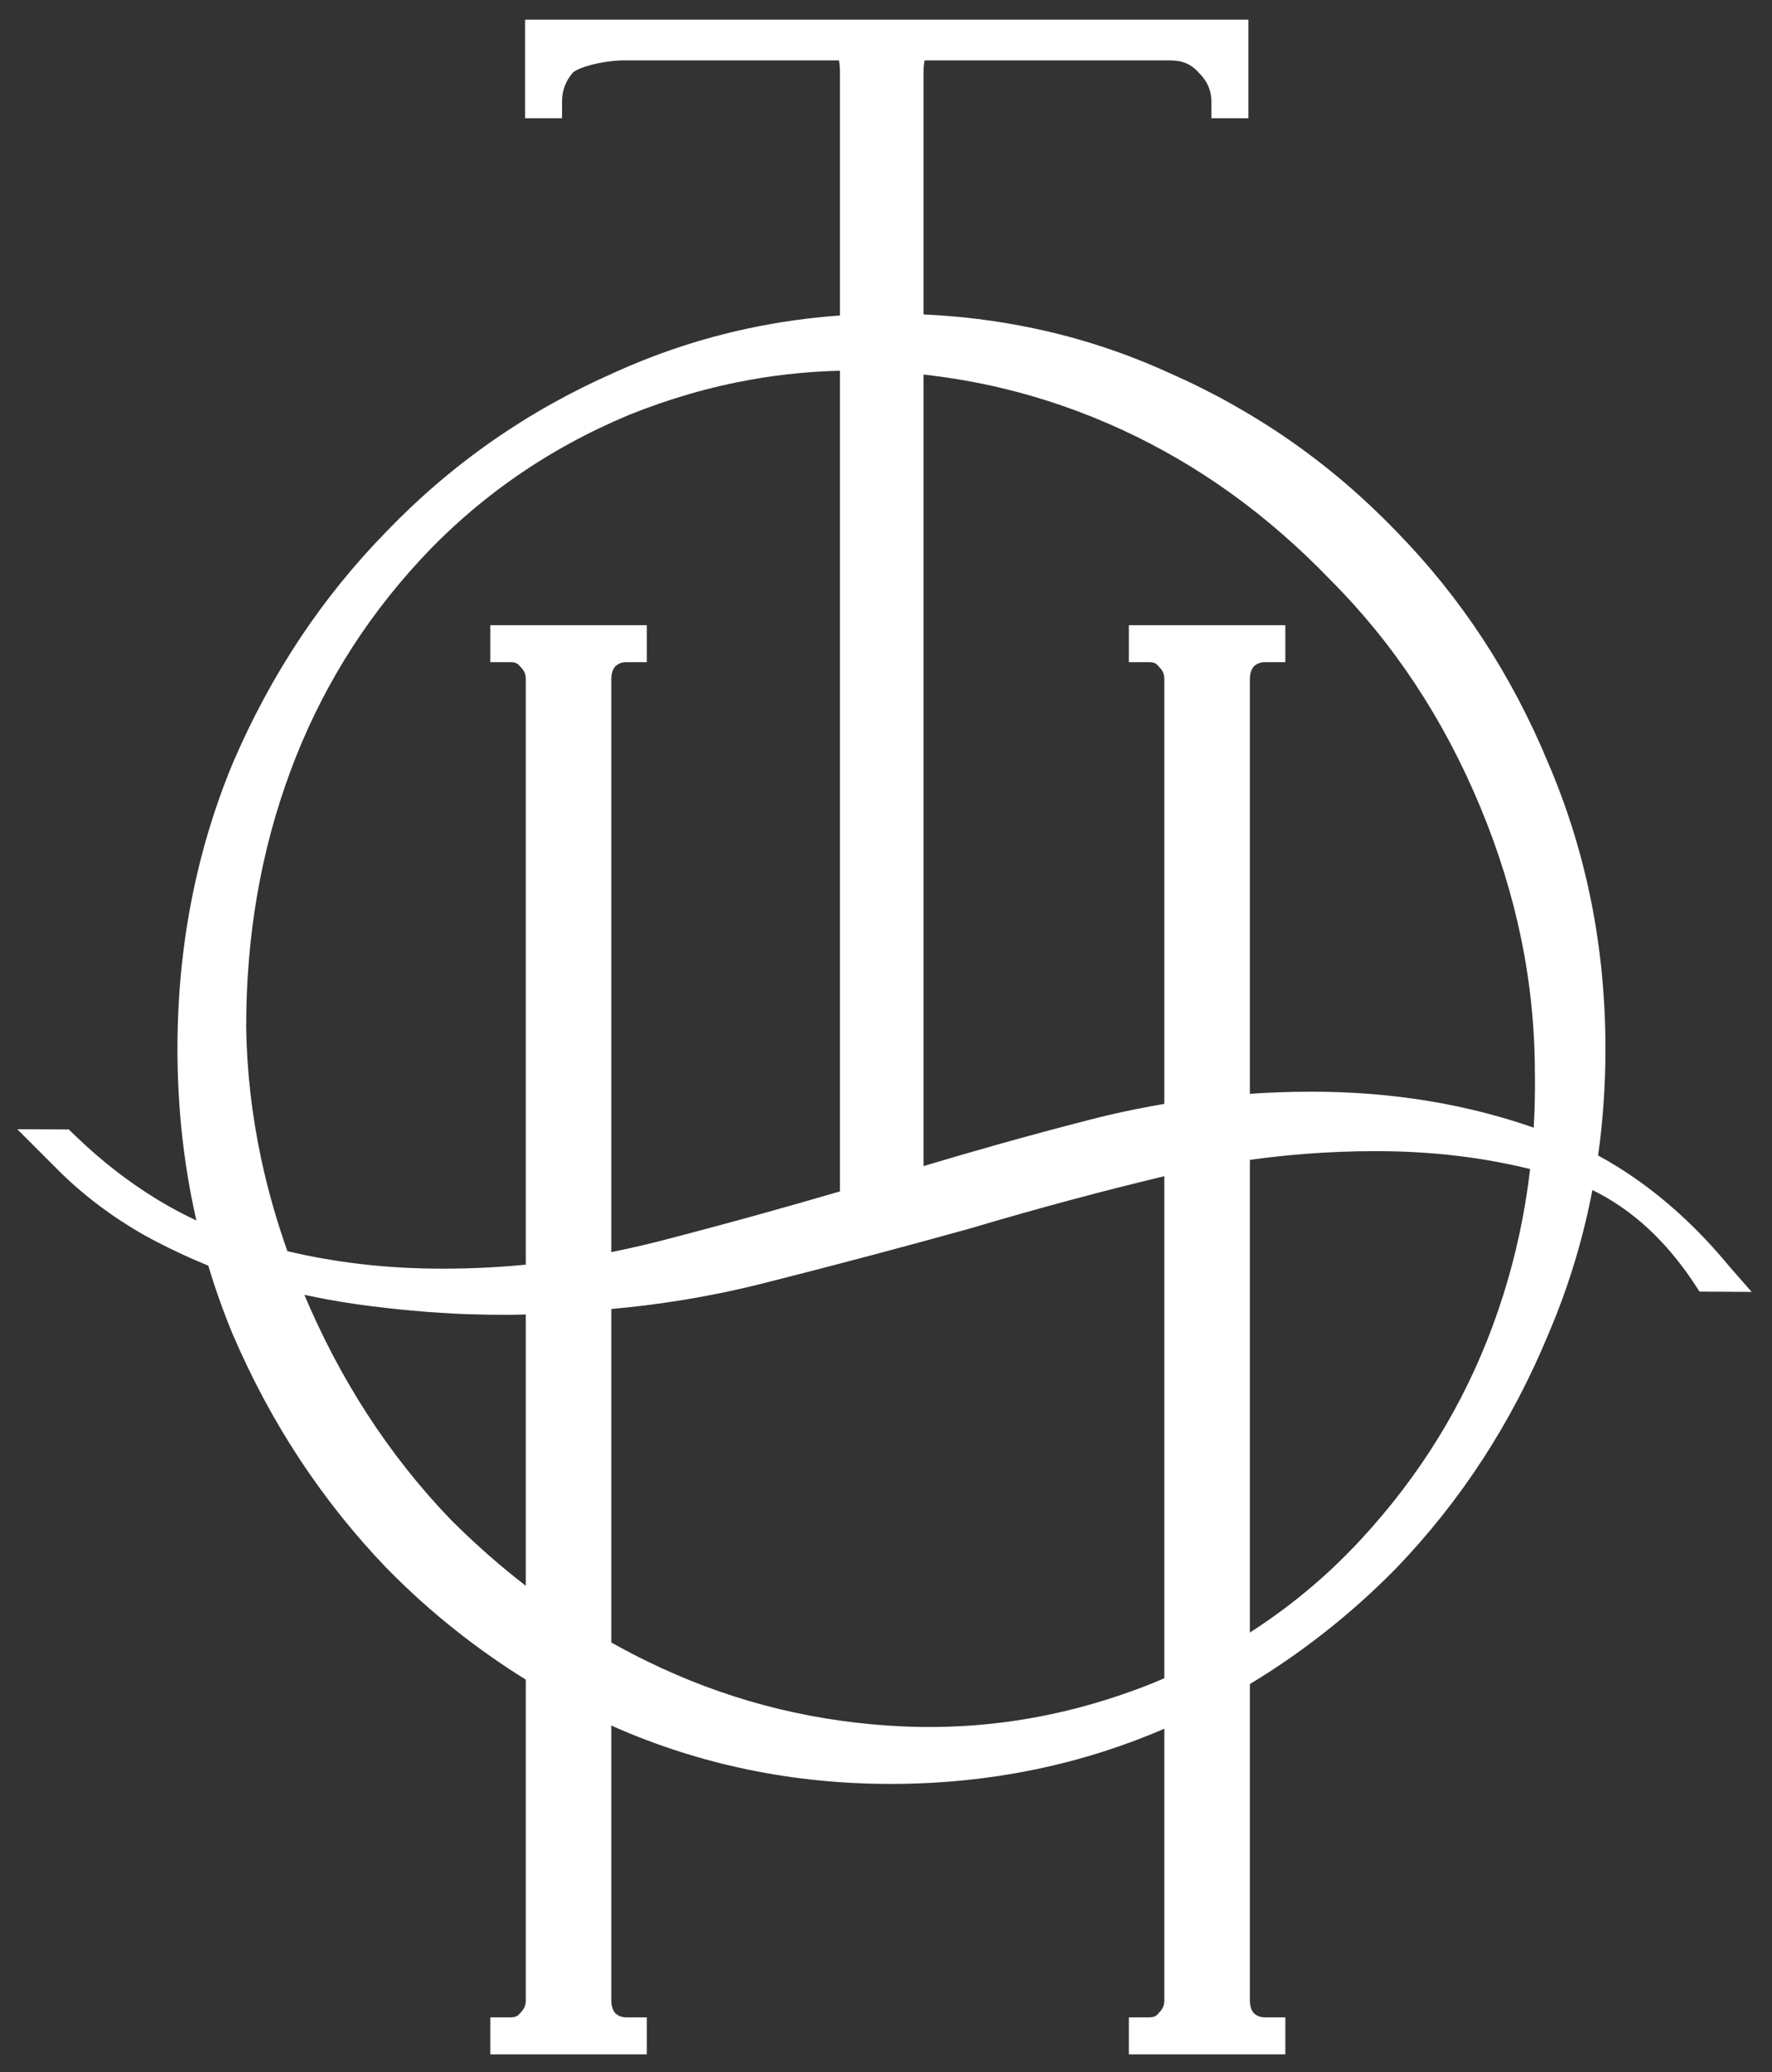 <?xml version="1.0" encoding="UTF-8"?> <svg xmlns="http://www.w3.org/2000/svg" viewBox="0 0 9420.56 11016.30" data-guides="{&quot;vertical&quot;:[],&quot;horizontal&quot;:[]}"><rect x="0" y="0" width="9420.56" height="11016.30" fill="#333333" stroke="none"/><defs></defs><path fill="#ffffff" stroke="none" fill-opacity="1" stroke-width="1" stroke-opacity="1" clip-rule="evenodd" color="rgb(51, 51, 51)" text-rendering="geometricprecision" class="fil0" id="tSvg7aa8ac1bff" title="Path 7" d="M2193.469 6967.308C2142.449 6962.718 2092.759 6957.608 2044.669 6952.068C1994.829 6946.338 1944.399 6939.868 1893.559 6932.778C1845.559 6925.868 1796.579 6917.768 1746.829 6908.718C1704.109 6900.948 1661.189 6892.378 1618.089 6883.058C1664.779 6993.688 1715.239 7100.628 1769.259 7203.678C1826.449 7312.758 1887.949 7418.007 1953.569 7519.257C2019.009 7620.237 2088.989 7717.687 2163.299 7811.427C2237.139 7904.727 2315.599 7994.427 2398.449 8080.487C2439.179 8121.157 2480.889 8161.147 2523.369 8200.277C2565.759 8239.347 2608.689 8277.287 2651.909 8313.897C2682.019 8339.407 2712.699 8364.617 2743.729 8389.387C2760.872 8402.857 2778.015 8416.327 2795.159 8429.797C2795.159 7949.104 2795.159 7468.411 2795.159 6987.718C2764.992 6988.301 2734.825 6988.884 2704.659 6989.468C2673.479 6989.648 2640.159 6989.438 2603.849 6988.848C2563.782 6987.908 2523.715 6986.968 2483.649 6986.028C2435.389 6984.248 2387.599 6981.788 2340.309 6978.758C2293.499 6975.768 2244.489 6971.908 2193.469 6967.308ZM1107.519 6728.238C1082.353 6717.578 1057.186 6706.918 1032.02 6696.258C987.169 6676.688 942.61 6655.978 898.679 6634.408C853.97 6612.458 810.84 6590.088 769.52 6567.398C769.103 6567.141 768.686 6566.885 768.27 6566.628C724.58 6541.828 681.65 6515.538 639.7 6487.988C597.94 6460.518 557.27 6431.768 517.9 6401.868C478.21 6371.668 440.18 6340.668 403.96 6308.898C367.32 6276.798 332.08 6243.578 298.29 6209.368C229.487 6140.508 160.683 6071.648 91.88 6002.788C183.12 6003.192 274.36 6003.595 365.6 6003.998C378.07 6016.002 390.54 6028.005 403.01 6040.008C470.94 6105.398 540.92 6166.118 612.71 6221.978C684.47 6277.808 757.71 6328.508 832.26 6373.978C874.62 6399.848 917.49 6424.088 960.62 6446.598C988.21 6460.988 1016.059 6474.758 1044.159 6487.898C1041.263 6474.991 1038.366 6462.085 1035.469 6449.178C1028.999 6419.458 1022.74 6389.318 1016.899 6358.878C992.51 6232.778 974.149 6104.088 961.84 5972.968C949.559 5841.788 943.389 5709.188 943.389 5575.309C943.389 5441.459 949.559 5308.859 961.84 5177.649C974.149 5046.559 992.51 4917.909 1016.899 4791.769C1041.37 4665.129 1072.039 4540.569 1108.739 4418.229C1145.459 4295.829 1188.389 4175.419 1237.419 4057.179C1237.519 4056.969 1237.619 4056.759 1237.719 4056.549C1288.239 3938.659 1343.269 3824.449 1402.689 3714.099C1462.139 3603.66 1526.069 3496.98 1594.269 3394.28C1662.379 3291.7 1735.199 3192.59 1812.509 3097.13C1889.699 3001.9 1971.369 2910.36 2057.339 2822.67C2143.419 2733.2 2233.249 2648.5 2326.579 2568.7C2419.779 2489.02 2516.759 2414.06 2617.349 2343.93C2717.649 2273.92 2821.798 2208.69 2929.639 2148.26C3037.228 2087.98 3148.448 2032.48 3263.188 1981.87C3378.408 1929.48 3495.498 1883.56 3614.268 1844.31C3732.818 1805.13 3853.488 1772.41 3976.068 1746.21C4059.838 1728.321 4144.738 1713.4 4230.538 1701.601C4308.198 1690.92 4386.538 1682.7 4465.328 1677.061C4465.328 1245.167 4465.328 813.274 4465.328 381.381C4465.328 363.321 4464.438 348.161 4462.718 336.111C4461.888 330.241 4460.878 325.201 4459.728 320.991C4077.475 320.991 3695.221 320.991 3312.968 320.991C3290.008 320.991 3259.508 323.391 3226.638 328.191C3196.948 332.501 3165.588 338.751 3136.338 346.791C3114.178 352.851 3093.388 359.911 3076.088 367.741C3062.648 373.791 3051.918 380.141 3045.298 386.371C3035.958 397.141 3027.678 408.411 3020.618 419.951C3013.528 431.581 3007.508 443.801 3002.698 456.411C2997.868 469.101 2994.188 482.541 2991.718 496.391C2989.289 510.281 2988.048 524.901 2988.048 540.121C2988.048 569.588 2988.048 599.054 2988.048 628.521C2922.479 628.521 2856.909 628.521 2791.339 628.521C2791.339 453.834 2791.339 279.148 2791.339 104.461C4073.191 104.461 5355.044 104.461 6636.897 104.461C6636.897 279.148 6636.897 453.834 6636.897 628.521C6571.327 628.521 6505.757 628.521 6440.187 628.521C6440.187 599.054 6440.187 569.588 6440.187 540.121C6440.187 525.411 6438.827 511.321 6436.217 497.851C6433.517 484.321 6429.507 471.361 6424.287 459.161C6418.857 446.441 6412.007 434.131 6403.847 422.441C6395.577 410.571 6385.607 398.831 6374.067 387.291C6372.98 386.161 6371.893 385.031 6370.807 383.901C6361.307 373.231 6351.197 363.911 6340.577 356.141C6330.017 348.401 6318.777 341.931 6306.907 336.891C6294.597 331.611 6281.307 327.601 6267.247 324.991C6253.067 322.351 6237.547 320.991 6220.907 320.991C5785.72 321.008 5350.534 321.025 4915.347 321.041C4914.231 328.201 4913.114 335.361 4911.998 342.521C4911.524 348.661 4911.051 354.801 4910.578 360.941C4910.427 367.755 4910.278 374.568 4910.127 381.381C4910.127 811.434 4910.127 1241.487 4910.127 1671.541C5007.077 1675.91 5102.567 1683.91 5196.427 1695.45C5298.647 1708.001 5399.897 1724.97 5499.987 1746.21C5623.427 1772.38 5744.727 1805.16 5863.707 1844.34C5982.337 1883.44 6099.517 1929.36 6215.067 1981.93C6329.927 2032.45 6441.227 2087.95 6548.857 2148.26C6656.686 2208.66 6760.837 2273.89 6861.136 2343.81C6961.256 2413.59 7058.226 2488.61 7151.946 2568.7C7245.266 2648.47 7335.096 2733.17 7421.216 2822.64C7507.356 2910.53 7588.846 3002.14 7665.596 3097.36C7742.516 3192.83 7814.686 3291.91 7882.056 3394.58C7949.456 3497.31 8012.316 3604.01 8070.576 3714.57C8128.546 3824.599 8182.116 3938.779 8231.096 4056.999C8281.736 4175.089 8326.146 4295.529 8364.206 4418.109C8402.266 4540.799 8433.976 4665.219 8459.166 4791.149C8484.346 4917.099 8503.366 5045.849 8516.056 5177.179C8528.756 5308.419 8535.136 5441.169 8535.136 5575.309C8535.136 5674.868 8531.636 5773.558 8524.696 5871.278C8518.226 5962.588 8508.676 6053.008 8496.066 6142.448C8532.936 6162.498 8568.896 6183.498 8603.865 6205.338C8644.035 6230.398 8684.226 6257.458 8724.275 6286.378C8808.085 6346.898 8889.065 6414.268 8967.145 6488.398C9045.455 6562.738 9120.865 6643.818 9193.195 6731.388C9232.945 6776.815 9272.695 6822.241 9312.445 6867.668C9220.029 6867.135 9127.612 6866.601 9035.195 6866.068C9028.569 6855.861 9021.942 6845.654 9015.315 6835.448C8966.555 6760.458 8914.455 6691.868 8859.165 6629.838C8803.955 6567.898 8745.845 6512.758 8685.056 6464.698C8616.146 6410.198 8542.936 6363.988 8465.626 6326.158C8463.472 6337.245 8461.319 6348.331 8459.166 6359.418C8433.976 6485.428 8402.266 6609.818 8364.176 6732.508C8326.176 6855.028 8281.796 6975.348 8231.186 7093.448C8182.416 7211.098 8128.896 7325.458 8070.756 7436.227C8012.706 7546.818 7949.756 7654.177 7882.086 7758.177C7814.426 7862.187 7742.186 7962.457 7665.626 8058.777C7588.846 8155.337 7507.326 8248.427 7421.216 8337.927C7420.919 8338.214 7420.623 8338.5 7420.326 8338.787C7359.926 8400.307 7297.476 8459.907 7233.076 8517.427C7168.676 8574.977 7102.436 8630.387 7034.526 8683.457C6970.306 8733.717 6904.656 8781.887 6837.787 8827.807C6774.957 8870.977 6710.526 8912.507 6644.727 8952.347C6644.727 9512.887 6644.727 10073.426 6644.727 10633.966C6644.727 10641.676 6645.237 10648.886 6646.217 10655.506C6647.167 10662.236 6648.587 10668.316 6650.367 10673.686C6652.117 10678.906 6654.167 10683.746 6656.447 10688.136C6658.497 10692.076 6660.926 10695.966 6663.596 10699.736C6667.837 10703.736 6672.087 10707.266 6676.266 10710.086C6680.957 10713.226 6685.726 10715.836 6690.537 10717.826C6695.486 10719.876 6700.856 10721.446 6706.436 10722.486C6712.007 10723.526 6718.236 10724.056 6725.037 10724.056C6761.136 10724.056 6797.236 10724.056 6833.337 10724.056C6833.337 10789.626 6833.337 10855.196 6833.337 10920.766C6556.01 10920.766 6278.683 10920.766 6001.357 10920.766C6001.357 10855.196 6001.357 10789.626 6001.357 10724.056C6037.44 10724.056 6073.524 10724.056 6109.607 10724.056C6116.037 10724.056 6121.797 10723.556 6126.777 10722.636C6131.377 10721.776 6135.677 10720.436 6139.477 10718.716C6142.887 10717.176 6146.067 10715.276 6148.757 10713.106C6151.847 10710.586 6154.787 10707.626 6157.457 10704.266C6159.394 10702.093 6161.33 10699.919 6163.267 10697.746C6168.137 10692.876 6172.257 10688.016 6175.487 10683.266C6178.817 10678.466 6181.567 10673.416 6183.677 10668.376C6185.757 10663.366 6187.357 10657.996 6188.397 10652.476C6189.407 10646.926 6189.967 10640.696 6189.967 10633.966C6189.967 10152.563 6189.967 9671.16 6189.967 9189.757C6083.557 9235.677 5974.717 9276.407 5863.677 9311.797C5744.337 9349.856 5622.827 9381.596 5499.397 9406.926C5375.747 9432.326 5250.087 9451.397 5122.647 9464.067C4994.617 9476.797 4865.097 9483.166 4734.307 9483.166C4605.148 9483.166 4477.078 9476.797 4350.318 9464.067C4224.068 9451.397 4099.448 9432.326 3976.658 9406.926C3853.818 9381.567 3732.928 9349.797 3614.158 9311.827C3494.988 9273.707 3378.018 9229.297 3263.398 9178.777C3258.918 9176.69 3254.438 9174.603 3249.958 9172.517C3249.958 9659.666 3249.958 10146.816 3249.958 10633.966C3249.958 10641.646 3250.458 10648.856 3251.438 10655.446C3252.388 10661.876 3253.838 10668.016 3255.708 10673.686C3257.318 10678.726 3259.388 10683.566 3261.878 10688.286C3263.898 10692.226 3266.568 10696.376 3269.688 10700.596C3273.658 10704.296 3277.728 10707.566 3281.758 10710.266C3286.388 10713.346 3291.038 10715.866 3295.728 10717.826C3300.688 10719.876 3306.058 10721.446 3311.628 10722.486C3317.208 10723.526 3323.438 10724.056 3330.228 10724.056C3366.342 10724.056 3402.455 10724.056 3438.568 10724.056C3438.568 10789.626 3438.568 10855.196 3438.568 10920.766C3161.228 10920.766 2883.889 10920.766 2606.549 10920.766C2606.549 10855.196 2606.549 10789.626 2606.549 10724.056C2642.632 10724.056 2678.715 10724.056 2714.799 10724.056C2721.239 10724.056 2726.989 10723.556 2731.979 10722.636C2736.549 10721.776 2740.819 10720.466 2744.619 10718.746C2748.029 10717.146 2751.259 10715.186 2754.109 10712.936C2757.249 10710.446 2760.309 10707.386 2763.039 10703.976C2764.875 10701.939 2766.712 10699.903 2768.549 10697.866C2773.209 10693.176 2777.309 10688.286 2780.719 10683.296C2784.039 10678.496 2786.799 10673.476 2788.909 10668.376C2790.949 10663.426 2792.549 10658.056 2793.589 10652.476C2794.599 10646.956 2795.159 10640.696 2795.159 10633.966C2795.159 10065.526 2795.159 9497.086 2795.159 8928.647C2733.549 8890.407 2672.709 8850.297 2612.839 8808.377C2549.419 8763.997 2487.119 8717.577 2426.069 8669.277C2360.629 8617.517 2297.559 8564.357 2236.959 8509.887C2175.969 8455.067 2116.309 8397.997 2058.199 8338.787C2057.902 8338.5 2057.606 8338.214 2057.309 8337.927C1971.689 8248.957 1890.059 8155.927 1812.629 8059.047C1735.499 7962.537 1662.639 7862.277 1594.269 7758.477C1526.009 7654.857 1462.019 7547.528 1402.659 7436.788C1343.149 7325.988 1288.149 7211.718 1237.719 7094.068C1237.619 7093.861 1237.519 7093.654 1237.419 7093.448C1211.879 7031.778 1187.879 6969.358 1165.609 6906.318C1144.839 6847.668 1125.469 6788.258 1107.519 6728.238ZM1527.849 6650.908C1655.969 6681.368 1787.469 6704.448 1922.149 6719.998C2061.099 6736.068 2203.609 6744.138 2349.449 6744.138C2394.979 6744.138 2438.559 6743.548 2479.909 6742.418C2522.689 6741.268 2566.029 6739.428 2609.729 6737.018C2643.399 6735.148 2678.219 6732.778 2714.239 6729.958C2741.212 6727.615 2768.185 6725.271 2795.159 6722.928C2795.159 5685.355 2795.159 4647.782 2795.159 3610.209C2795.159 3603.479 2794.629 3597.22 2793.589 3591.64C2792.549 3586.09 2790.949 3580.76 2788.909 3575.769C2786.859 3570.849 2784.129 3565.919 2780.899 3561.24C2777.629 3556.519 2773.479 3551.59 2768.549 3546.67C2766.682 3544.493 2764.815 3542.316 2762.949 3540.14C2760.249 3536.76 2757.279 3533.8 2754.109 3531.27C2751.349 3529.02 2748.059 3527 2744.499 3525.4C2740.669 3523.62 2736.489 3522.32 2731.919 3521.45C2726.929 3520.54 2721.209 3520.03 2714.799 3520.03C2678.715 3520.03 2642.632 3520.03 2606.549 3520.03C2606.549 3454.48 2606.549 3388.93 2606.549 3323.38C2883.889 3323.38 3161.228 3323.38 3438.568 3323.38C3438.568 3388.93 3438.568 3454.48 3438.568 3520.03C3402.455 3520.03 3366.342 3520.03 3330.228 3520.03C3323.468 3520.03 3317.238 3520.56 3311.658 3521.6C3306.088 3522.64 3300.718 3524.24 3295.758 3526.29C3290.868 3528.31 3286.178 3530.86 3281.818 3533.83C3277.668 3536.64 3273.448 3540.05 3269.358 3543.94C3266.598 3547.71 3264.078 3551.709 3261.878 3555.869C3259.328 3560.7 3257.198 3565.539 3255.648 3570.16C3253.868 3575.829 3252.418 3582.059 3251.438 3588.74C3250.458 3595.349 3249.958 3602.559 3249.958 3610.209C3249.958 4625.486 3249.958 5640.762 3249.958 6656.038C3278.102 6650.185 3306.245 6644.331 3334.388 6638.478C3363.025 6631.951 3391.662 6625.425 3420.298 6618.898C3448.618 6611.925 3476.938 6604.951 3505.258 6597.978C3585.028 6577.428 3670.608 6554.878 3761.738 6530.528C3849.638 6507.028 3935.518 6483.648 4019.228 6460.518C4092.498 6440.258 4170.168 6418.388 4252.098 6395.018C4323.174 6374.458 4394.251 6353.898 4465.328 6333.338C4465.328 4879.189 4465.328 3425.04 4465.328 1970.89C4391.848 1972.59 4318.548 1976.89 4245.518 1983.74C4164.258 1991.39 4082.658 2002.4 4000.868 2016.7C3890.368 2036.04 3780.338 2061.46 3670.908 2092.91C3561.378 2124.41 3452.628 2161.88 3344.918 2205.22C3236.518 2250.52 3132.038 2300.59 3031.708 2355.38C2931.678 2409.97 2834.948 2469.74 2741.709 2534.59C2648.919 2599.08 2559.889 2668.5 2474.749 2742.66C2389.729 2816.67 2308.419 2895.7 2230.969 2979.56C2078.929 3144.44 1945.529 3320.62 1830.779 3507.99C1716.069 3695.32 1619.779 3894.139 1542.169 4104.279C1503.279 4209.559 1469.199 4316.769 1440.069 4425.609C1410.909 4534.569 1386.549 4645.309 1367.179 4757.659C1347.809 4869.879 1333.179 4984.409 1323.449 5101.089C1313.719 5217.549 1308.859 5335.969 1308.859 5456.269C1310.279 5573.529 1317.789 5691.118 1331.109 5808.858C1344.459 5926.458 1363.739 6044.138 1388.859 6161.668C1423.869 6325.298 1470.239 6488.398 1527.849 6650.908ZM4910.127 6198.628C4970.061 6180.918 5029.994 6163.208 5089.927 6145.498C5165.367 6123.518 5236.447 6103.138 5303.367 6084.298C5383.347 6061.818 5464.067 6039.568 5545.257 6017.708C5622.027 5996.998 5703.727 5975.488 5790.347 5953.158C5830.067 5942.888 5869.227 5933.278 5907.737 5924.378C5945.617 5915.658 5984.627 5907.148 6024.617 5898.988C6056.537 5892.488 6087.917 5886.348 6118.627 5880.708C6142.407 5876.528 6166.187 5872.348 6189.967 5868.168C6189.967 5115.515 6189.967 4362.863 6189.967 3610.209C6189.967 3603.479 6189.407 3597.22 6188.427 3591.669C6187.357 3586.149 6185.757 3580.78 6183.677 3575.769C6181.657 3570.76 6178.927 3565.86 6175.667 3561.119C6172.377 3556.309 6168.247 3551.45 6163.477 3546.67C6161.5 3544.456 6159.524 3542.243 6157.547 3540.03C6154.817 3536.61 6151.817 3533.59 6148.737 3531.13C6145.857 3528.84 6142.677 3526.85 6139.417 3525.4C6135.617 3523.71 6131.317 3522.34 6126.607 3521.45C6121.647 3520.54 6115.957 3520.03 6109.607 3520.03C6073.524 3520.03 6037.44 3520.03 6001.357 3520.03C6001.357 3454.48 6001.357 3388.93 6001.357 3323.38C6278.683 3323.38 6556.01 3323.38 6833.337 3323.38C6833.337 3388.93 6833.337 3454.48 6833.337 3520.03C6797.236 3520.03 6761.136 3520.03 6725.037 3520.03C6718.266 3520.03 6712.037 3520.56 6706.467 3521.6C6700.886 3522.64 6695.516 3524.24 6690.566 3526.29C6685.667 3528.31 6680.976 3530.86 6676.617 3533.83C6672.526 3536.61 6668.407 3539.97 6664.337 3543.76C6661.346 3547.83 6658.736 3551.919 6656.566 3555.979C6654.197 3560.32 6652.147 3565.119 6650.457 3570.249C6648.587 3575.619 6647.167 3581.729 6646.217 3588.41C6645.237 3595.169 6644.727 3602.439 6644.727 3610.209C6644.727 4344.972 6644.727 5079.735 6644.727 5814.498C6693.676 5811.148 6743.457 5808.538 6793.976 5806.668C6854.406 5804.438 6913.796 5803.288 6972.026 5803.288C7190.096 5803.288 7400.896 5820.318 7604.156 5854.338C7704.836 5871.158 7803.836 5892.308 7900.956 5917.618C7986.776 5939.978 8071.086 5965.668 8153.666 5994.568C8156.196 5952.088 8158.006 5909.868 8159.066 5868.048C8160.436 5815.358 8160.756 5762.378 8160.136 5709.248C8160.019 5707.598 8159.902 5705.948 8159.786 5704.298C8159.786 5583.859 8153.726 5464.369 8141.686 5345.999C8129.556 5227.019 8111.366 5108.559 8087.166 4990.789C8062.956 4872.959 8032.516 4755.099 7995.976 4637.479C7959.576 4520.219 7916.916 4402.949 7868.146 4285.919C7819.496 4169.189 7766.276 4056.429 7708.726 3947.859C7651.206 3839.369 7589.146 3734.809 7522.756 3634.45C7456.186 3533.91 7385.286 3437.5 7310.146 3345.42C7235.066 3253.43 7155.506 3165.39 7071.606 3081.52C7071.093 3081.017 7070.58 3080.513 7070.066 3080.01C6987.536 2994.31 6902.286 2913.17 6814.386 2836.7C6726.367 2760.1 6636.427 2688.79 6544.817 2622.9C6452.797 2556.75 6358.047 2495.25 6260.807 2438.59C6163.537 2381.87 6064.037 2330.11 5962.437 2283.39C5860.147 2236.37 5756.677 2194.66 5652.197 2158.38C5547.337 2121.95 5441.247 2090.8 5334.097 2065.05C5260.647 2047.4 5185.807 2032.09 5109.777 2019.16C5043.557 2007.92 4976.967 1998.54 4910.127 1991.18C4910.127 3393.663 4910.127 4796.146 4910.127 6198.628ZM8134.536 6214.358C8086.356 6202.548 8037.386 6191.748 7987.786 6182.048C7930.586 6170.898 7873.036 6161.198 7815.286 6153.128C7735.036 6141.878 7653.196 6133.398 7569.926 6127.788C7487.066 6122.188 7402.526 6119.368 7316.436 6119.368C7252.566 6119.368 7190.096 6120.558 7129.156 6122.868C7067.846 6125.178 7005.636 6128.798 6942.836 6133.608C6888.306 6137.758 6834.617 6142.828 6781.877 6148.648C6736.186 6153.658 6690.476 6159.418 6644.727 6165.818C6644.727 7003.351 6644.727 7840.884 6644.727 8678.417C6683.447 8653.557 6721.386 8627.987 6758.526 8601.737C6808.537 8566.407 6857.366 8529.617 6904.896 8491.557C6964.136 8444.097 7021.536 8394.437 7076.856 8342.787C7132.126 8291.197 7185.756 8237.207 7237.616 8180.967C7315.516 8096.627 7388.496 8009.707 7456.396 7920.447C7524.386 7831.097 7587.516 7739.137 7645.626 7644.797C7703.656 7550.587 7756.986 7453.458 7805.436 7353.698C7853.756 7254.198 7897.486 7151.708 7936.376 7046.338C7975.326 6940.848 8009.206 6833.848 8037.916 6725.568C8066.636 6617.208 8090.336 6507.178 8108.906 6395.668C8114.546 6361.818 8119.736 6327.968 8124.366 6294.208C8127.756 6267.592 8131.146 6240.975 8134.536 6214.358ZM6189.967 6252.508C6023.157 6292.548 5856.887 6334.828 5691.297 6379.258C5514.527 6426.668 5337.687 6476.768 5160.947 6529.398C5071.397 6554.018 4981.847 6578.638 4892.297 6603.258C4808.908 6625.928 4719.448 6649.988 4624.458 6675.168C4534.424 6698.791 4444.391 6722.415 4354.358 6746.038C4260.618 6770.338 4170.138 6793.598 4083.868 6815.398C4009.558 6834.468 3935.128 6851.918 3860.818 6867.578C3786.058 6883.298 3710.748 6897.418 3635.038 6909.848C3566.448 6921.098 3498.458 6930.908 3431.328 6939.188C3370.958 6946.668 3310.478 6953.098 3249.958 6958.438C3249.958 7549.374 3249.958 8140.31 3249.958 8731.247C3266.225 8740.257 3282.492 8749.267 3298.758 8758.277C3319.702 8769.38 3340.645 8780.484 3361.588 8791.587C3385.998 8804.227 3411.538 8817.107 3438.388 8830.187C3464.878 8843.117 3490.958 8855.517 3516.408 8867.237C3618.548 8914.257 3721.928 8955.997 3826.408 8992.277C3931.218 9028.707 4037.298 9059.817 4144.418 9085.567C4251.418 9111.287 4360.498 9131.907 4471.358 9147.337C4581.918 9162.697 4693.778 9172.847 4806.837 9177.677C4919.587 9182.487 5032.027 9181.207 5144.037 9173.947C5255.637 9166.677 5366.937 9153.297 5477.677 9133.927C5588.187 9114.587 5698.237 9089.157 5807.677 9057.687C5917.107 9026.237 6025.737 8988.807 6133.427 8945.467C6152.274 8937.417 6171.12 8929.367 6189.967 8921.317C6189.967 8031.714 6189.967 7142.111 6189.967 6252.508Z"></path></svg> 